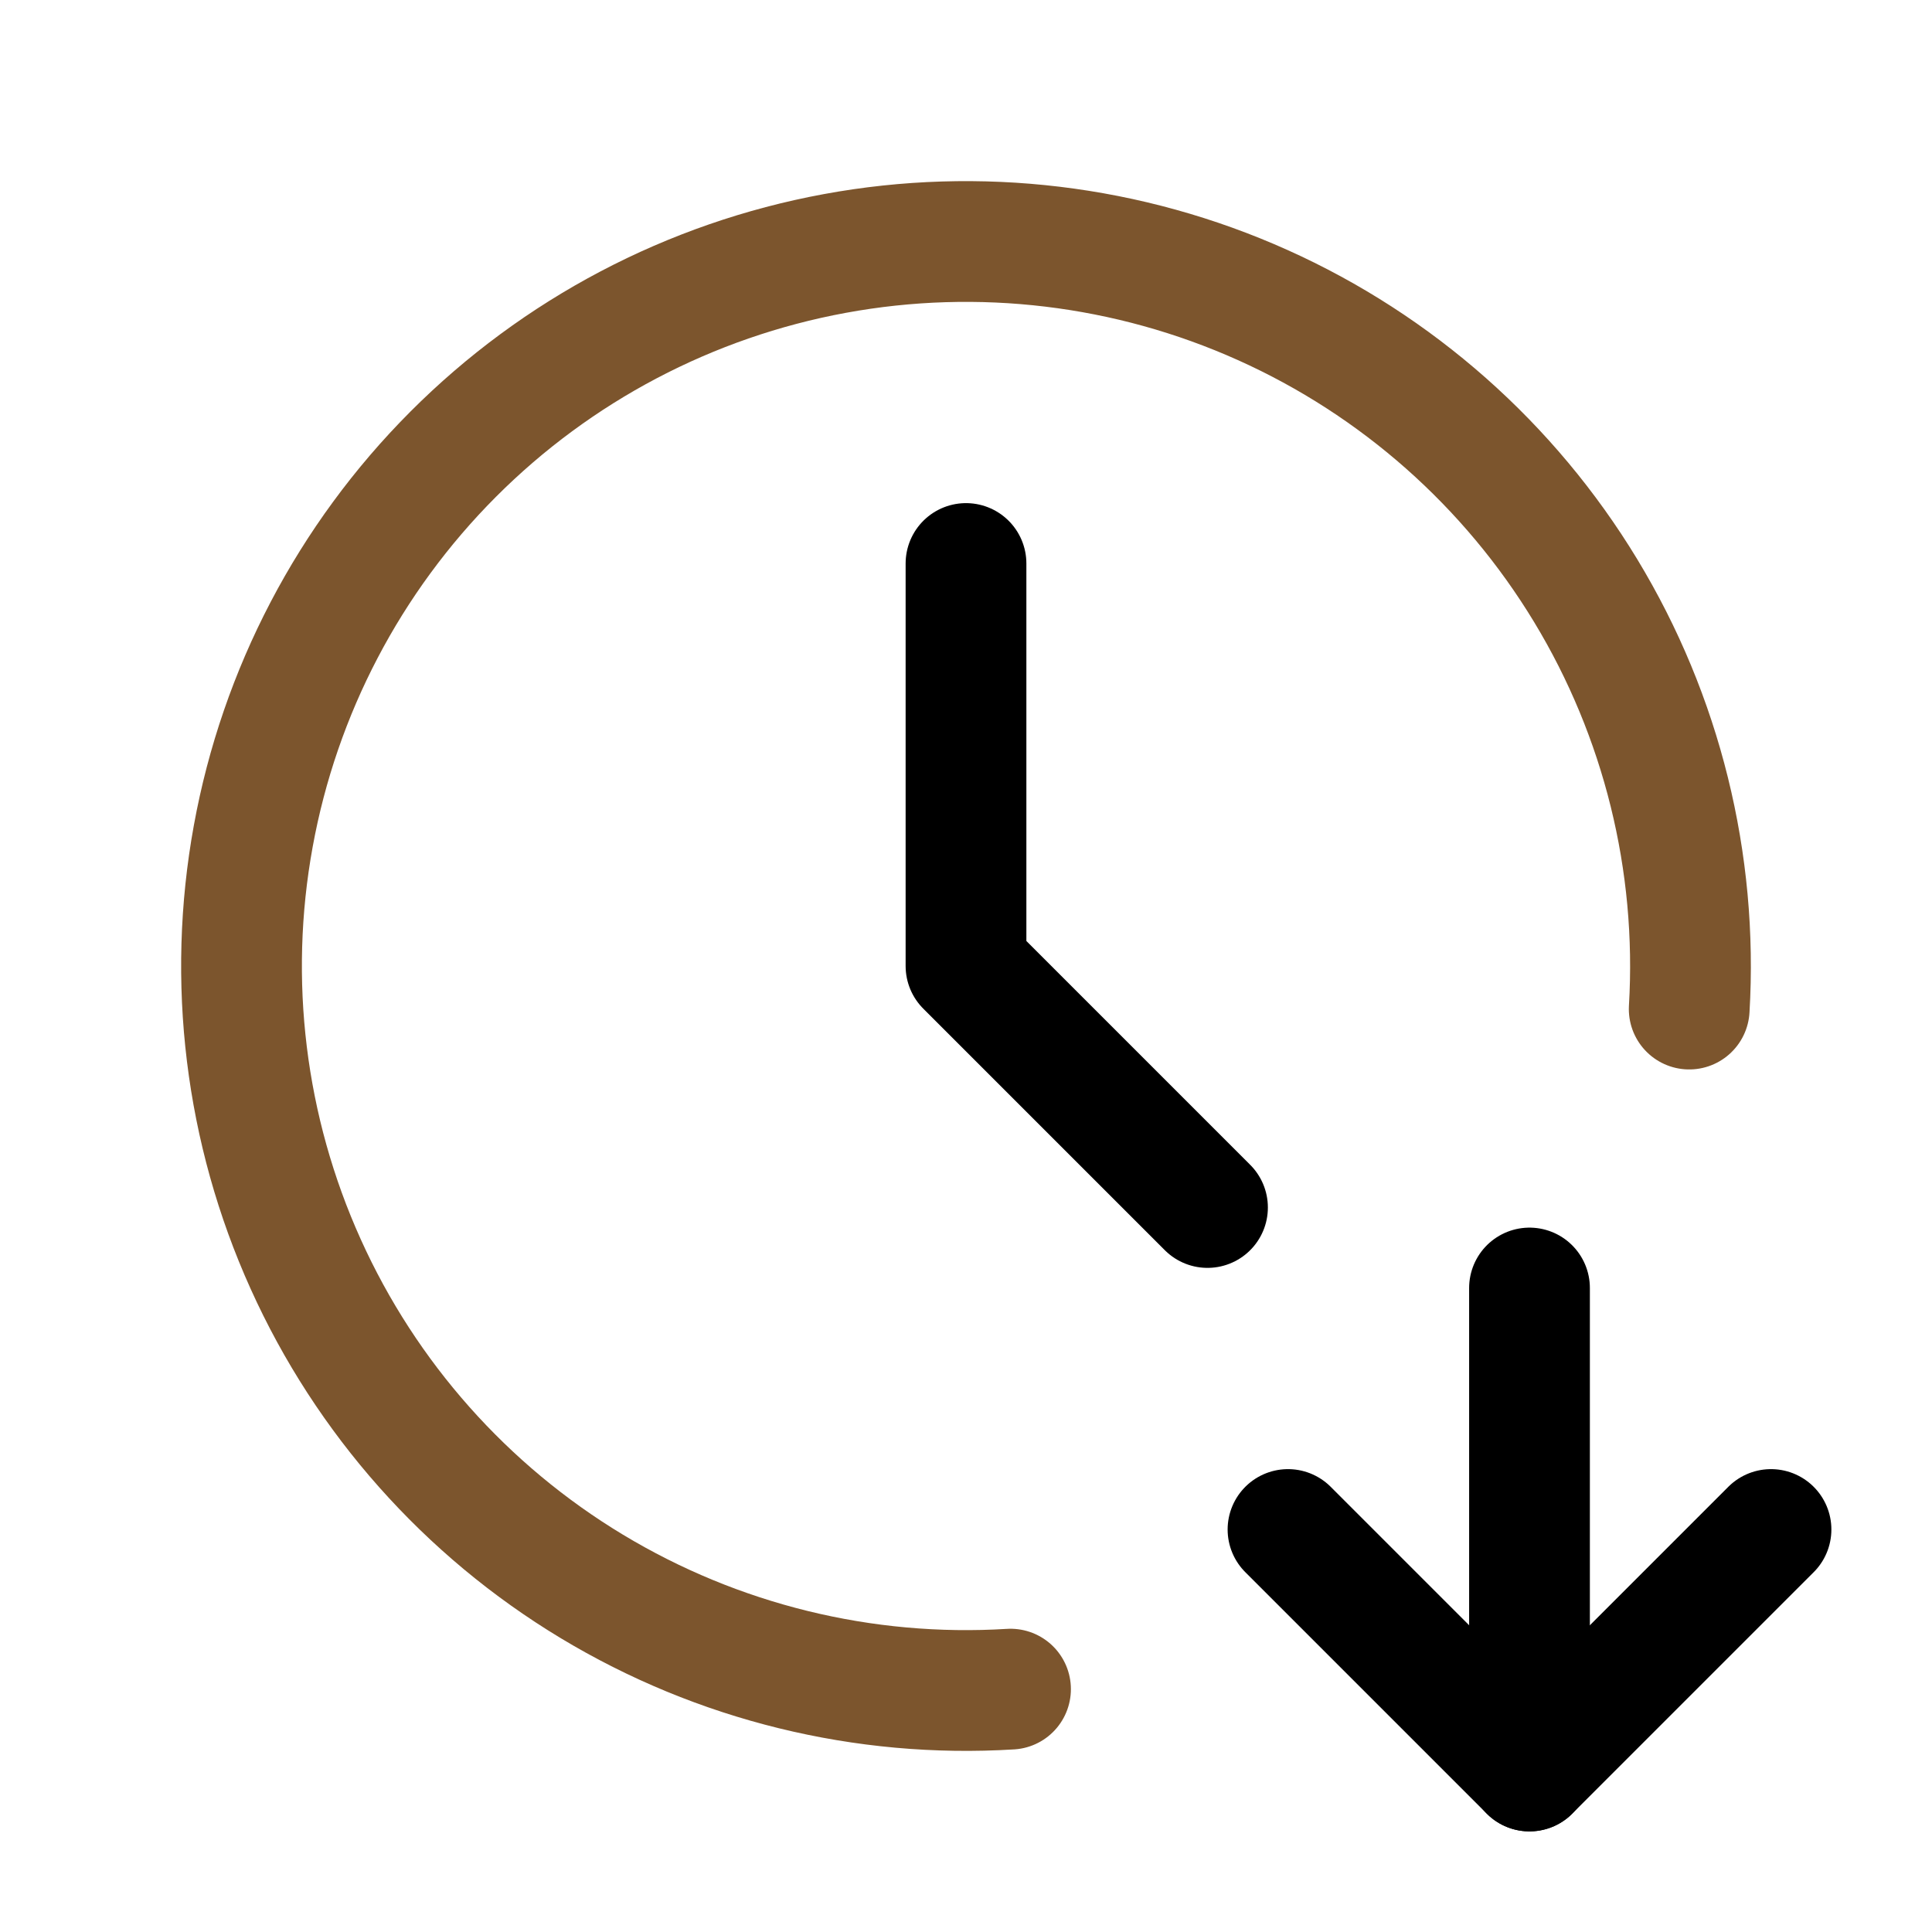 <svg width="48" height="48" viewBox="0 0 48 48" fill="none" xmlns="http://www.w3.org/2000/svg">
<path d="M41.968 25.07C42.185 21.424 41.288 17.797 39.395 14.673C37.502 11.549 34.704 9.075 31.372 7.579C28.039 6.083 24.33 5.636 20.738 6.298C17.145 6.96 13.84 8.699 11.259 11.285C8.679 13.87 6.946 17.18 6.292 20.774C5.637 24.367 6.091 28.075 7.594 31.404C9.096 34.734 11.576 37.528 14.704 39.414C17.832 41.3 21.46 42.191 25.106 41.966" stroke="#7C552D" stroke-width="3" stroke-linecap="round" stroke-linejoin="round"/>
<path d="M24 14V24L30 30" stroke="black" stroke-width="3" stroke-linecap="round" stroke-linejoin="round"/>
<path d="M38 32V44" stroke="black" stroke-width="3" stroke-linecap="round" stroke-linejoin="round"/>
<path d="M44 38L38 44L32 38" stroke="black" stroke-width="3" stroke-linecap="round" stroke-linejoin="round"/>
</svg>
